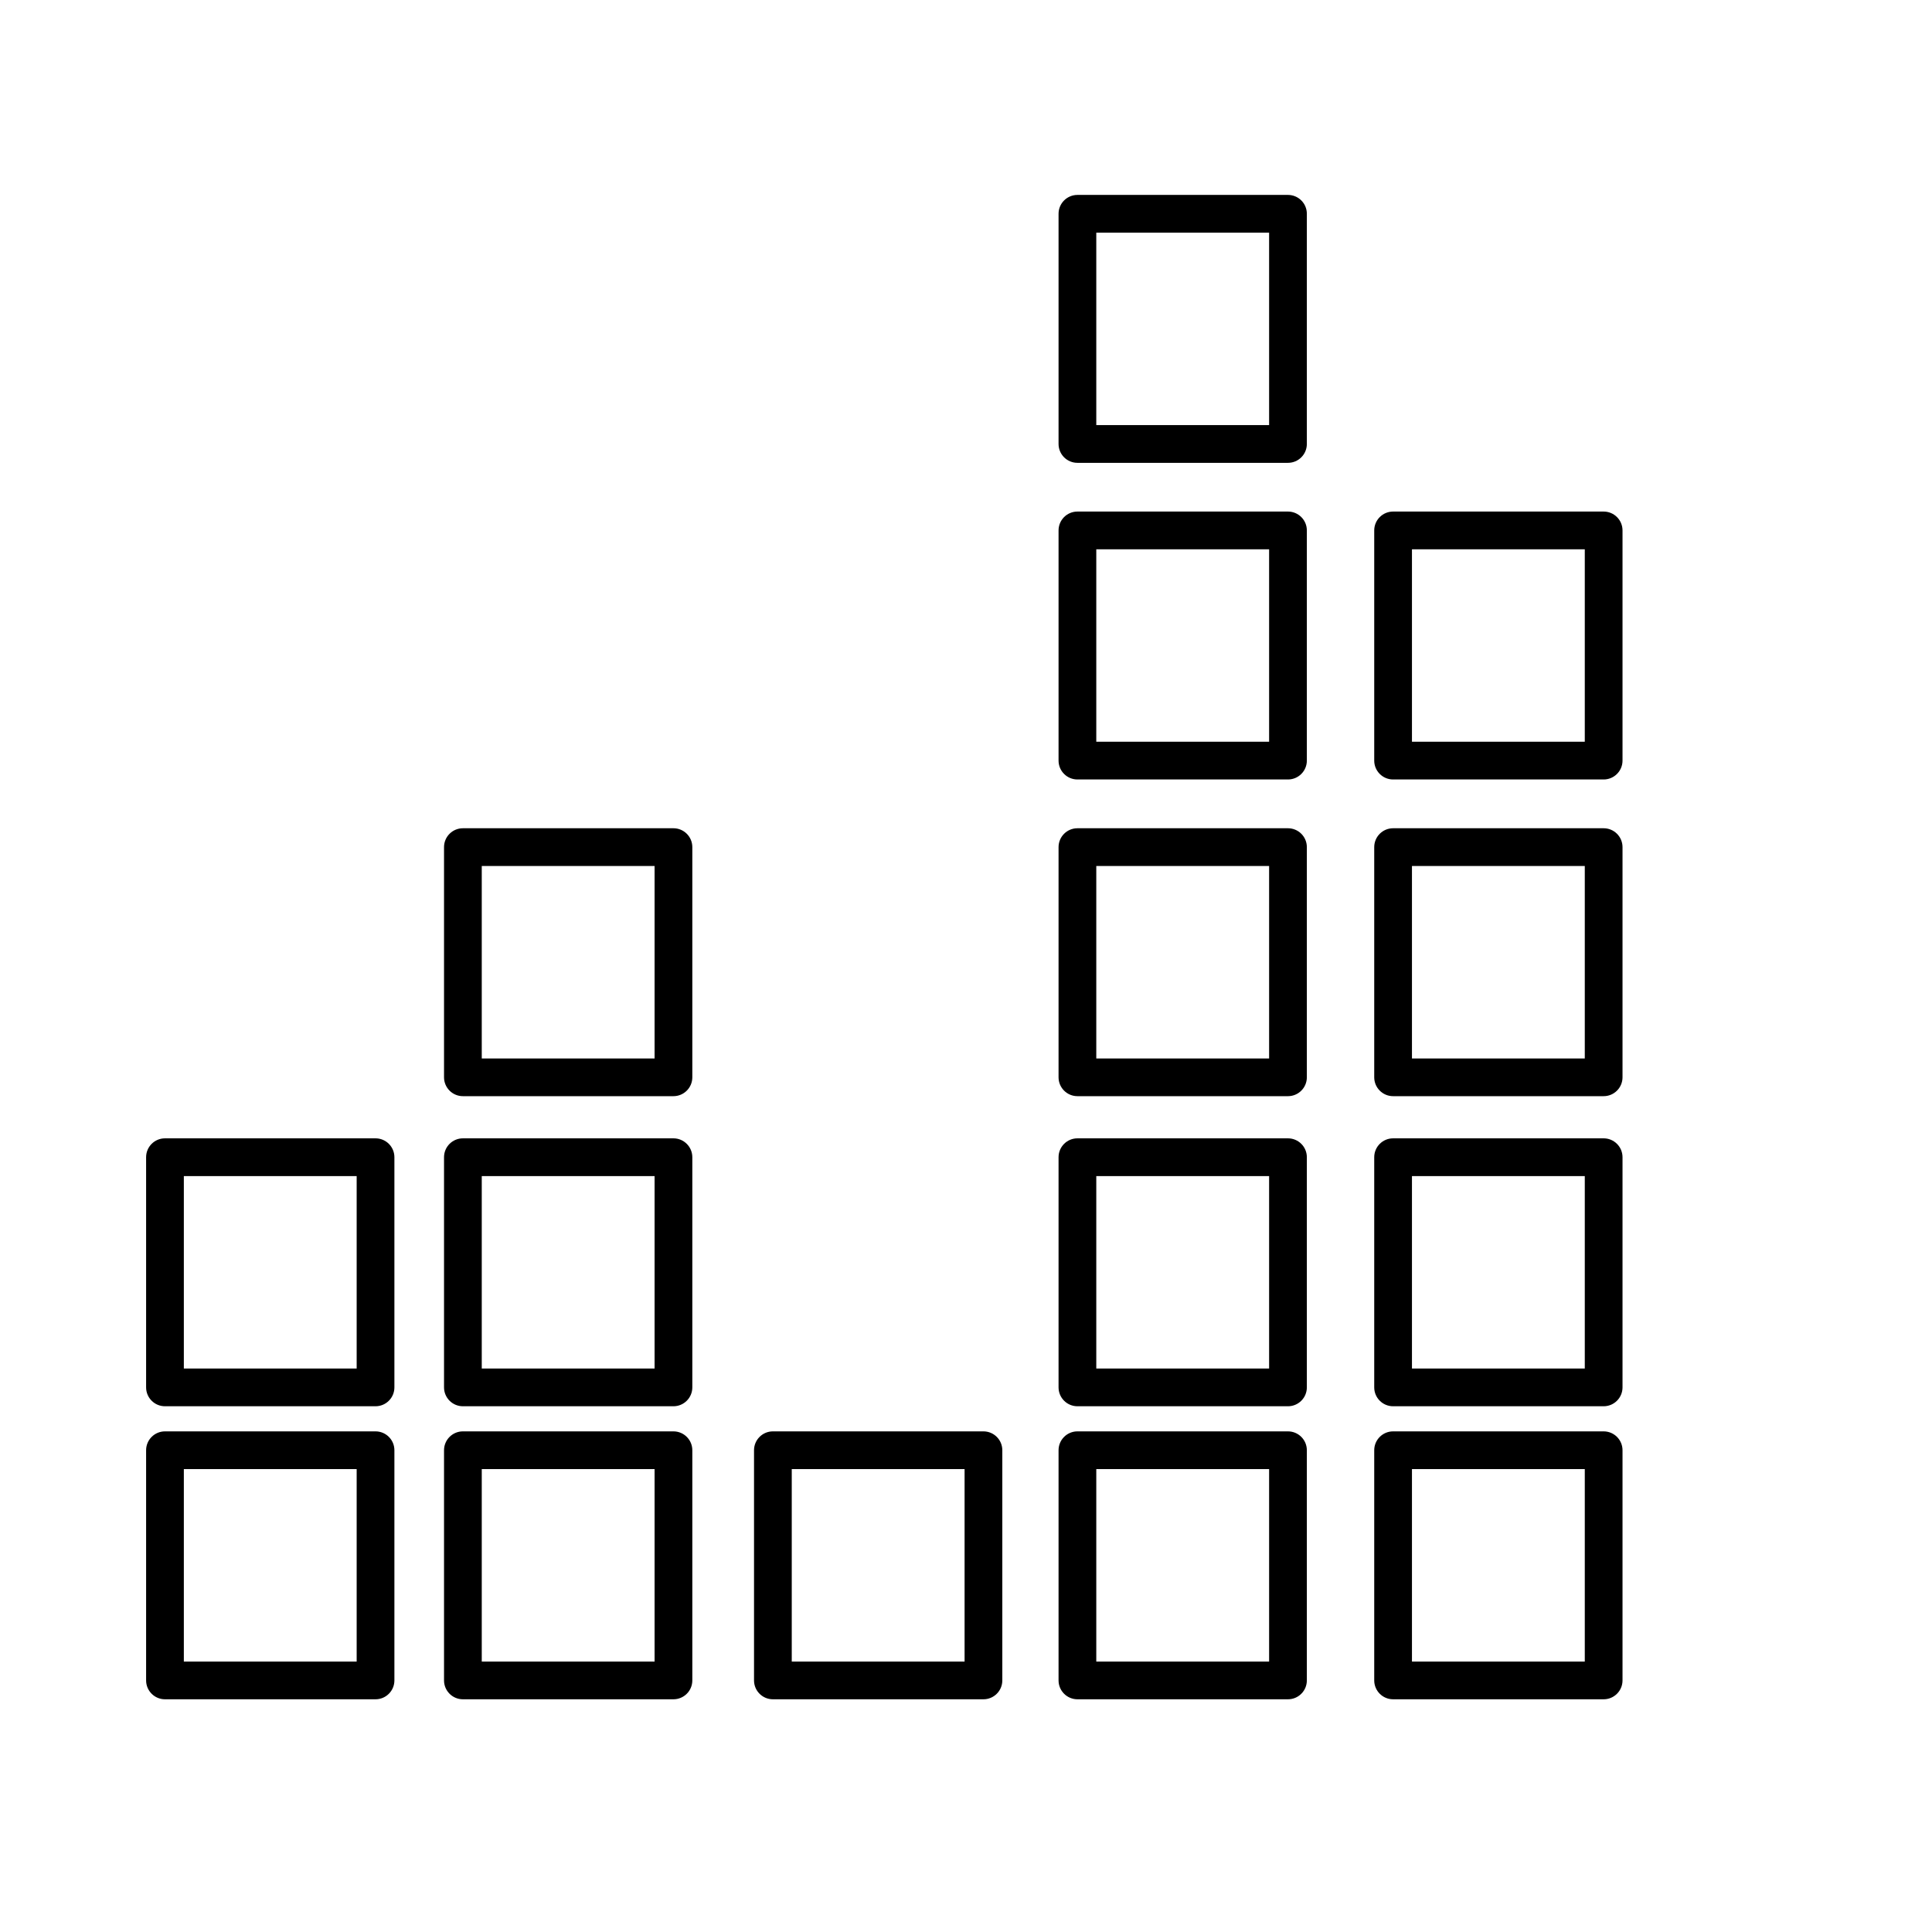 <?xml version="1.0" encoding="utf-8"?>
<!-- Generator: Adobe Illustrator 17.0.0, SVG Export Plug-In . SVG Version: 6.00 Build 0)  -->
<!DOCTYPE svg PUBLIC "-//W3C//DTD SVG 1.1//EN" "http://www.w3.org/Graphics/SVG/1.1/DTD/svg11.dtd">
<svg version="1.1" id="Capa_1" xmlns="http://www.w3.org/2000/svg" xmlns:xlink="http://www.w3.org/1999/xlink" x="0px" y="0px"
	 width="64px" height="64px" viewBox="0 0 64 64" enable-background="new 0 0 64 64" xml:space="preserve">
<path d="M5.465,56.291h6.975c0.345,0,0.625-0.28,0.625-0.625v-7.625c0-0.345-0.28-0.625-0.625-0.625H5.465
	c-0.345,0-0.625,0.28-0.625,0.625v7.625C4.84,56.011,5.12,56.291,5.465,56.291z M6.09,48.666h5.725v6.375H6.09V48.666z"/>
<path d="M15.334,56.291h6.975c0.345,0,0.625-0.28,0.625-0.625v-7.625c0-0.345-0.28-0.625-0.625-0.625h-6.975
	c-0.345,0-0.625,0.28-0.625,0.625v7.625C14.709,56.011,14.989,56.291,15.334,56.291z M15.959,48.666h5.725v6.375h-5.725V48.666z"/>
<path d="M25.603,47.416c-0.345,0-0.625,0.28-0.625,0.625v7.625c0,0.345,0.28,0.625,0.625,0.625h6.975
	c0.345,0,0.625-0.28,0.625-0.625v-7.625c0-0.345-0.28-0.625-0.625-0.625H25.603z M31.953,55.041h-5.725v-6.375h5.725V55.041z"/>
<path d="M35.691,56.291h6.975c0.345,0,0.625-0.28,0.625-0.625v-7.625c0-0.345-0.28-0.625-0.625-0.625h-6.975
	c-0.345,0-0.625,0.28-0.625,0.625v7.625C35.066,56.011,35.347,56.291,35.691,56.291z M36.316,48.666h5.725v6.375h-5.725V48.666z"/>
<path d="M53.123,47.416h-6.975c-0.345,0-0.625,0.28-0.625,0.625v7.625c0,0.345,0.28,0.625,0.625,0.625h6.975
	c0.345,0,0.625-0.28,0.625-0.625v-7.625C53.748,47.696,53.468,47.416,53.123,47.416z M52.498,55.041h-5.725v-6.375h5.725V55.041z"/>
<path d="M5.465,46.584h6.975c0.345,0,0.625-0.28,0.625-0.625v-7.625c0-0.345-0.28-0.625-0.625-0.625H5.465
	c-0.345,0-0.625,0.28-0.625,0.625v7.625C4.84,46.304,5.12,46.584,5.465,46.584z M6.09,38.959h5.725v6.375H6.09V38.959z"/>
<path d="M22.309,37.709h-6.975c-0.345,0-0.625,0.28-0.625,0.625v7.625c0,0.345,0.28,0.625,0.625,0.625h6.975
	c0.345,0,0.625-0.28,0.625-0.625v-7.625C22.934,37.989,22.653,37.709,22.309,37.709z M21.684,45.334h-5.725v-6.375h5.725V45.334z"/>
<path d="M43.291,38.334c0-0.345-0.28-0.625-0.625-0.625h-6.975c-0.345,0-0.625,0.28-0.625,0.625v7.625
	c0,0.345,0.28,0.625,0.625,0.625h6.975c0.345,0,0.625-0.28,0.625-0.625V38.334z M42.041,45.334h-5.725v-6.375h5.725V45.334z"/>
<path d="M22.934,28.062c0-0.345-0.28-0.625-0.625-0.625h-6.975c-0.345,0-0.625,0.28-0.625,0.625v7.625
	c0,0.345,0.28,0.625,0.625,0.625h6.975c0.345,0,0.625-0.28,0.625-0.625V28.062z M21.684,35.063h-5.725v-6.375h5.725V35.063z"/>
<path d="M43.291,28.062c0-0.345-0.28-0.625-0.625-0.625h-6.975c-0.345,0-0.625,0.28-0.625,0.625v7.625
	c0,0.345,0.28,0.625,0.625,0.625h6.975c0.345,0,0.625-0.28,0.625-0.625V28.062z M42.041,35.063h-5.725v-6.375h5.725V35.063z"/>
<path d="M43.291,17.571c0-0.345-0.28-0.625-0.625-0.625h-6.975c-0.345,0-0.625,0.28-0.625,0.625v7.625
	c0,0.345,0.28,0.625,0.625,0.625h6.975c0.345,0,0.625-0.28,0.625-0.625V17.571z M42.041,24.571h-5.725v-6.375h5.725V24.571z"/>
<path d="M43.291,7.082c0-0.345-0.28-0.625-0.625-0.625h-6.975c-0.345,0-0.625,0.28-0.625,0.625v7.625
	c0,0.345,0.28,0.625,0.625,0.625h6.975c0.345,0,0.625-0.28,0.625-0.625V7.082z M42.041,14.082h-5.725V7.707h5.725V14.082z"/>
<path d="M53.748,38.334c0-0.345-0.28-0.625-0.625-0.625h-6.975c-0.345,0-0.625,0.28-0.625,0.625v7.625
	c0,0.345,0.28,0.625,0.625,0.625h6.975c0.345,0,0.625-0.28,0.625-0.625V38.334z M52.498,45.334h-5.725v-6.375h5.725V45.334z"/>
<path d="M53.748,28.062c0-0.345-0.28-0.625-0.625-0.625h-6.975c-0.345,0-0.625,0.28-0.625,0.625v7.625
	c0,0.345,0.28,0.625,0.625,0.625h6.975c0.345,0,0.625-0.28,0.625-0.625V28.062z M52.498,35.063h-5.725v-6.375h5.725V35.063z"/>
<path d="M53.748,17.571c0-0.345-0.28-0.625-0.625-0.625h-6.975c-0.345,0-0.625,0.28-0.625,0.625v7.625
	c0,0.345,0.28,0.625,0.625,0.625h6.975c0.345,0,0.625-0.28,0.625-0.625V17.571z M52.498,24.571h-5.725v-6.375h5.725V24.571z"/>
</svg>
